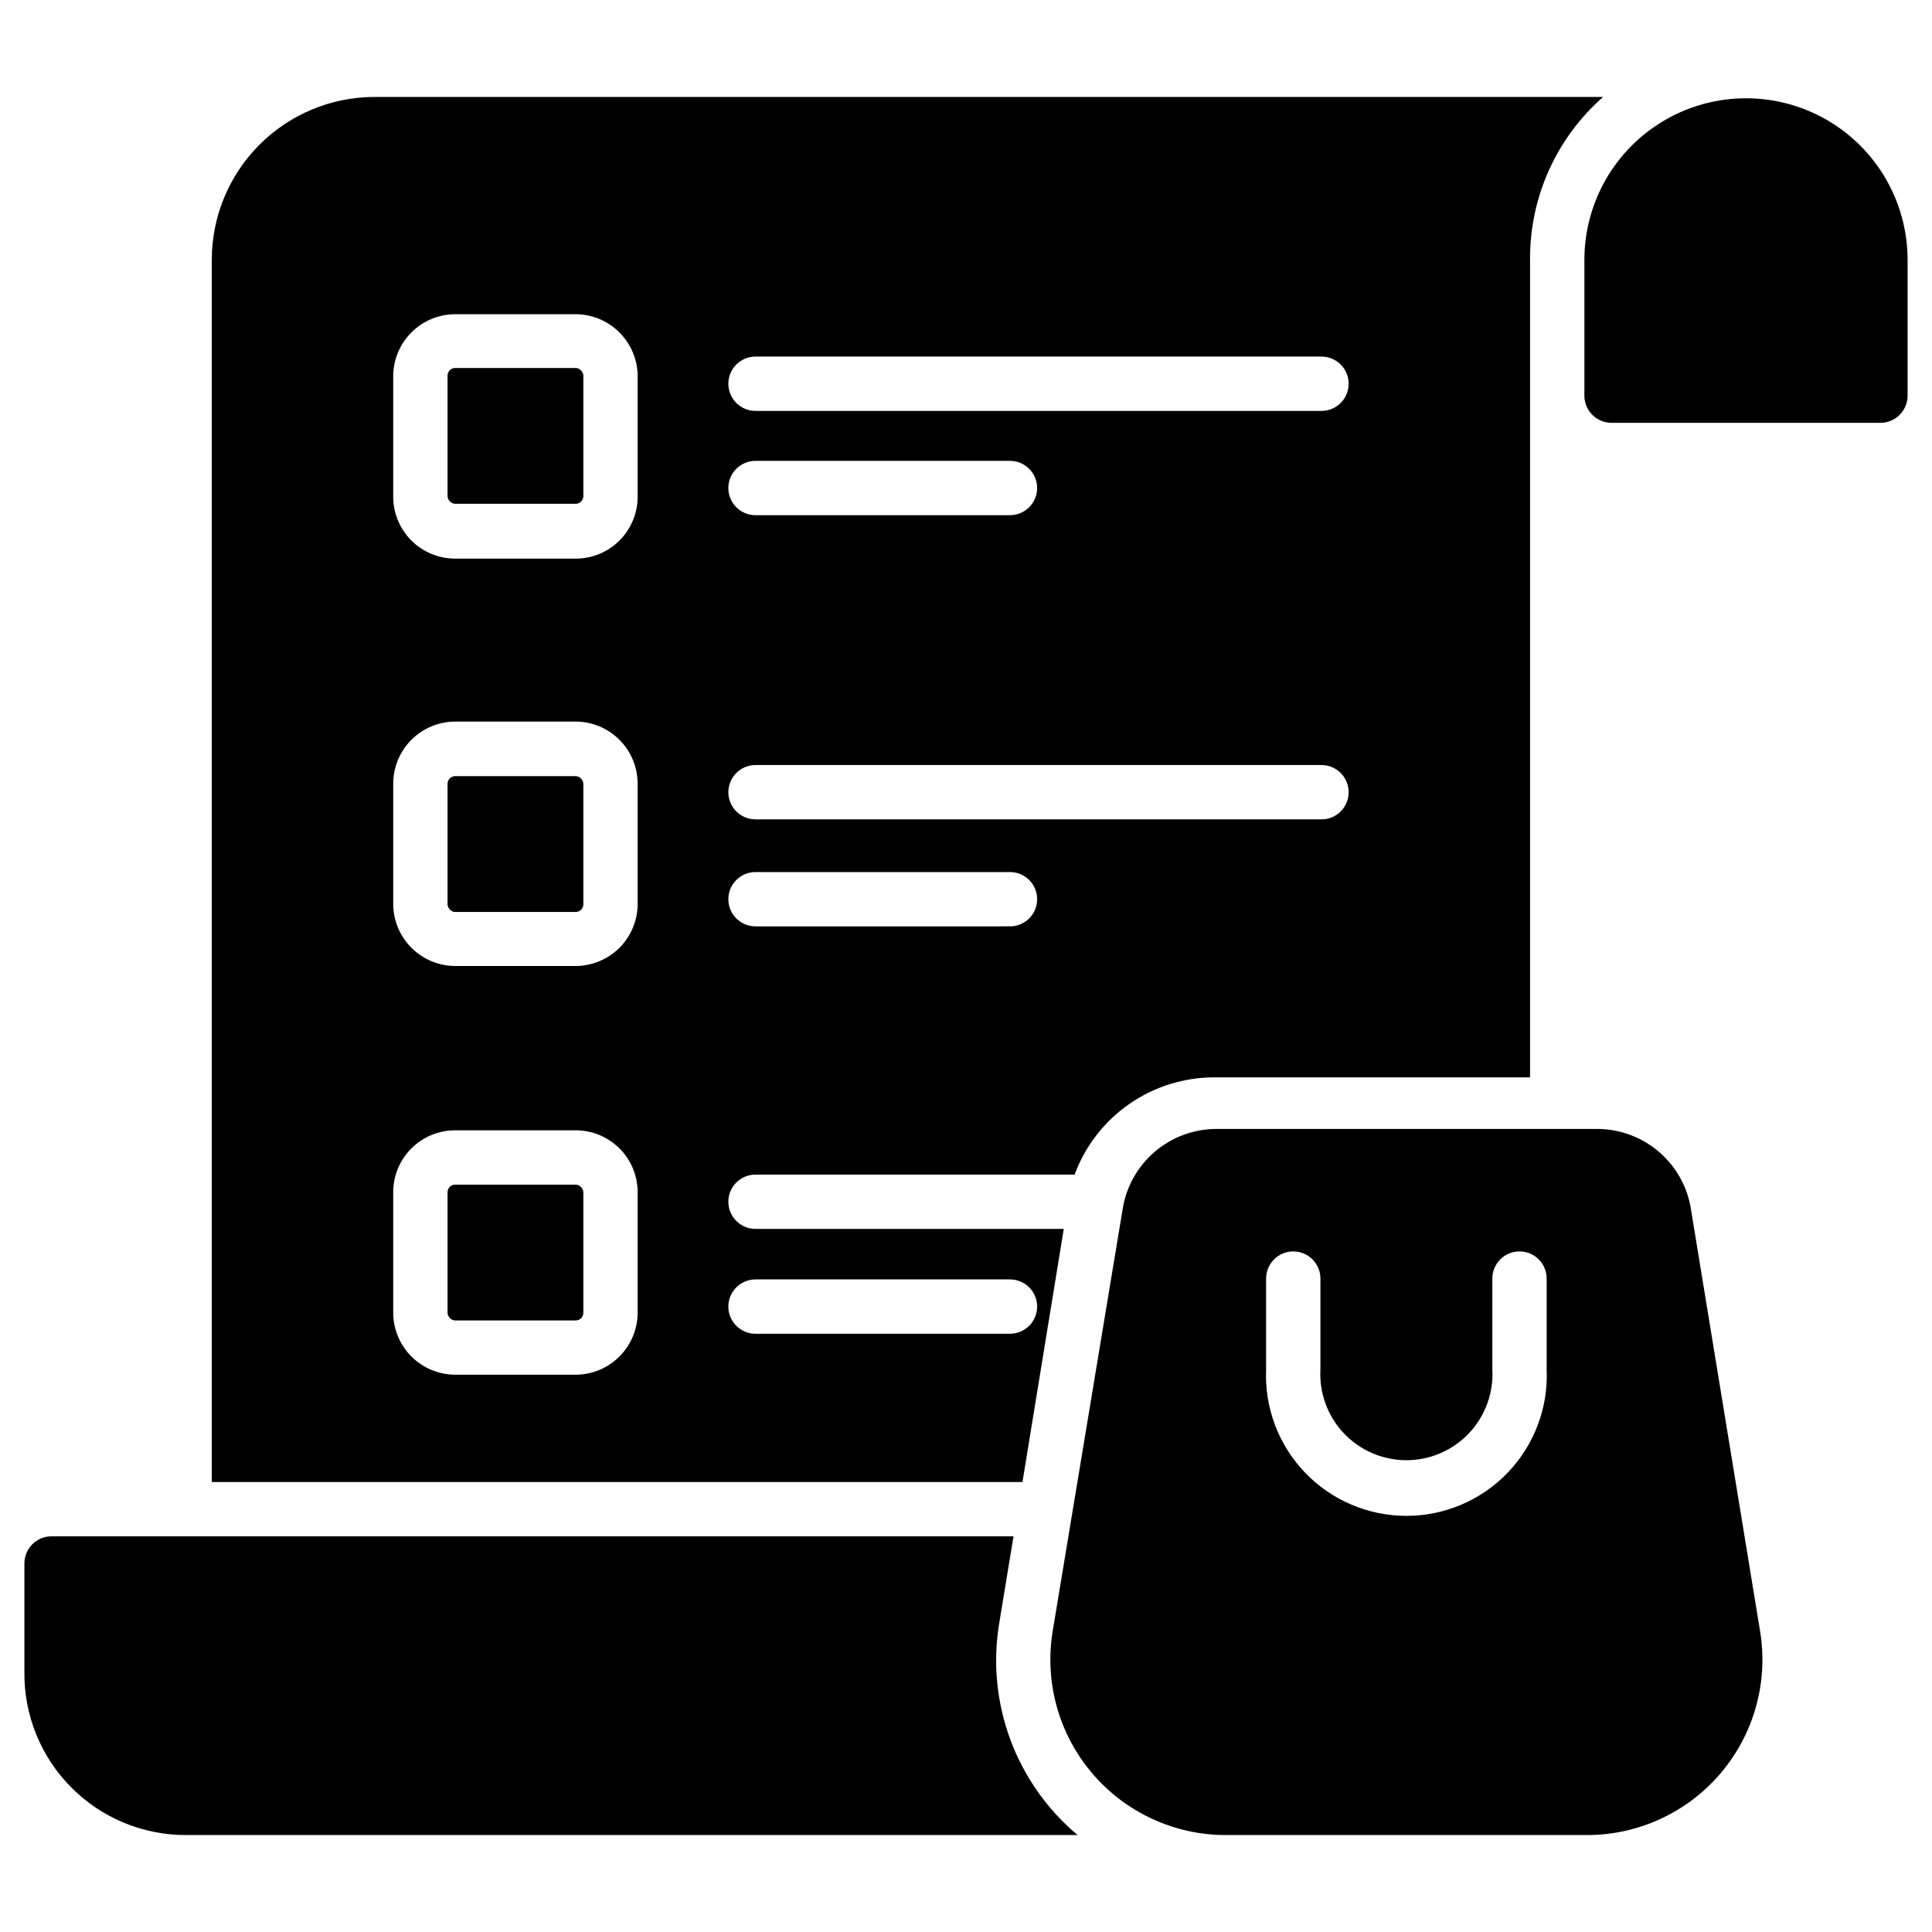 <?xml version="1.0" encoding="UTF-8"?>
<!-- Uploaded to: SVG Repo, www.svgrepo.com, Generator: SVG Repo Mixer Tools -->
<svg fill="#000000" width="800px" height="800px" version="1.1" viewBox="144 144 512 512" xmlns="http://www.w3.org/2000/svg">
 <g>
  <path d="m649.53 212.87v35.988-0.004c0 1.91-0.758 3.738-2.106 5.09-1.352 1.348-3.184 2.109-5.09 2.109h-71.254c-3.977 0-7.199-3.223-7.199-7.199v-35.984c0-15.301 8.164-29.438 21.414-37.09 13.25-7.648 29.574-7.648 42.824 0 13.25 7.652 21.41 21.789 21.41 37.09z"/>
  <path d="m429.58 630.31h-236.29c-11.426 0.02-22.387-4.535-30.43-12.648-8.047-8.113-12.512-19.109-12.395-30.535v-28.789c0-3.977 3.223-7.199 7.199-7.199h254.93l-3.816 23.176c-3.43 21.027 4.477 42.305 20.801 55.996z"/>
  <path d="m264.62 241.52h31.957c1.113 0 2.016 1.113 2.016 2.016v31.957c0 1.113-0.902 2.016-2.016 2.016h-31.957c-1.113 0-2.016-1.113-2.016-2.016v-31.957c0-1.113 0.902-2.016 2.016-2.016z"/>
  <path d="m264.62 349.69h31.957c1.113 0 2.016 1.113 2.016 2.016v31.957c0 1.113-0.902 2.016-2.016 2.016h-31.957c-1.113 0-2.016-1.113-2.016-2.016v-31.957c0-1.113 0.902-2.016 2.016-2.016z"/>
  <path d="m264.62 457.94h31.957c1.113 0 2.016 1.113 2.016 2.016v31.957c0 1.113-0.902 2.016-2.016 2.016h-31.957c-1.113 0-2.016-1.113-2.016-2.016v-31.957c0-1.113 0.902-2.016 2.016-2.016z"/>
  <path d="m242.95 169.69c-11.391 0.094-22.281 4.684-30.301 12.773-8.023 8.086-12.523 19.016-12.523 30.41v323.88h214.84l10.941-67.078h-81.691c-3.973 0-7.195-3.223-7.195-7.195 0-3.977 3.223-7.199 7.195-7.199h84.57c2.801-7.582 7.867-14.121 14.512-18.73 6.641-4.609 14.539-7.066 22.625-7.035h83.559v-216.64c-0.125-16.527 6.941-32.289 19.363-43.184zm70.031 322.22v-0.004c-0.02 4.348-1.754 8.512-4.828 11.586-3.074 3.07-7.234 4.805-11.582 4.824h-31.957c-4.348-0.02-8.508-1.754-11.582-4.824-3.074-3.074-4.809-7.238-4.828-11.586v-31.953c0-4.352 1.73-8.527 4.809-11.605 3.074-3.078 7.25-4.805 11.602-4.805h31.957c4.352 0 8.527 1.727 11.602 4.805 3.078 3.078 4.809 7.254 4.809 11.605zm0-107.96c-0.113 4.281-1.891 8.355-4.953 11.352-3.062 2.996-7.172 4.68-11.457 4.699h-31.957c-4.359-0.02-8.531-1.766-11.605-4.856-3.078-3.086-4.805-7.269-4.805-11.629v-31.738c-0.02-4.371 1.699-8.57 4.777-11.676 3.078-3.106 7.262-4.859 11.633-4.879h31.957c4.359 0.02 8.531 1.766 11.605 4.852 3.078 3.09 4.805 7.273 4.805 11.629zm0-107.96c-0.094 4.289-1.867 8.371-4.934 11.371-3.066 3-7.188 4.68-11.477 4.68h-31.957c-4.352 0-8.527-1.73-11.602-4.805-3.078-3.078-4.809-7.254-4.809-11.605v-32.098c0.059-4.324 1.809-8.449 4.879-11.492 3.07-3.043 7.211-4.758 11.531-4.773h31.957c4.348 0.016 8.508 1.754 11.582 4.824 3.074 3.074 4.809 7.238 4.828 11.582zm31.234 207.07h67.438c3.977 0 7.199 3.223 7.199 7.199 0 3.973-3.223 7.195-7.199 7.195h-67.438c-3.973 0-7.195-3.223-7.195-7.195 0-3.977 3.223-7.199 7.195-7.199zm67.438-93.566-67.438 0.004c-3.973 0-7.195-3.223-7.195-7.199 0-3.977 3.223-7.195 7.195-7.195h67.438c3.977 0 7.199 3.219 7.199 7.195 0 3.977-3.223 7.199-7.199 7.199zm82.555-28.355h-149.99c-3.973 0-7.195-3.223-7.195-7.195 0-3.977 3.223-7.199 7.195-7.199h149.99c3.977 0 7.195 3.223 7.195 7.199 0 3.973-3.219 7.195-7.195 7.195zm-157.19-87.805c0-3.977 3.223-7.199 7.195-7.199h67.438c3.977 0 7.199 3.223 7.199 7.199 0 3.973-3.223 7.195-7.199 7.195h-67.438c-3.973 0-7.195-3.223-7.195-7.195zm157.19-20.441h-149.99c-3.973 0-7.195-3.223-7.195-7.199 0-3.973 3.223-7.195 7.195-7.195h149.99c3.977 0 7.195 3.223 7.195 7.195 0 3.977-3.219 7.199-7.195 7.199z"/>
  <path d="m610.45 576.33-18.281-111.56c-0.863-6.004-3.867-11.492-8.457-15.457-4.586-3.965-10.449-6.144-16.516-6.133h-100.76c-6.066-0.012-11.93 2.168-16.52 6.133-4.586 3.965-7.59 9.453-8.457 15.457l-18.496 111.56c-2.195 13.453 1.625 27.191 10.449 37.582 8.828 10.391 21.766 16.387 35.398 16.398h95.797c13.629-0.012 26.57-6.008 35.395-16.398 8.824-10.391 12.645-24.129 10.449-37.582zm-56.57-69.453c0.449 10.141-3.269 20.027-10.289 27.363-7.019 7.332-16.73 11.48-26.883 11.48s-19.863-4.148-26.883-11.48c-7.019-7.336-10.738-17.223-10.293-27.363v-24.039c0-3.977 3.223-7.199 7.199-7.199 3.973 0 7.195 3.223 7.195 7.199v24.039c-0.352 6.262 1.891 12.395 6.199 16.953 4.312 4.559 10.309 7.141 16.582 7.141s12.27-2.582 16.578-7.141c4.309-4.559 6.555-10.691 6.199-16.953v-24.039c0-3.977 3.223-7.199 7.199-7.199 3.973 0 7.195 3.223 7.195 7.199z"/>
 </g>
</svg>